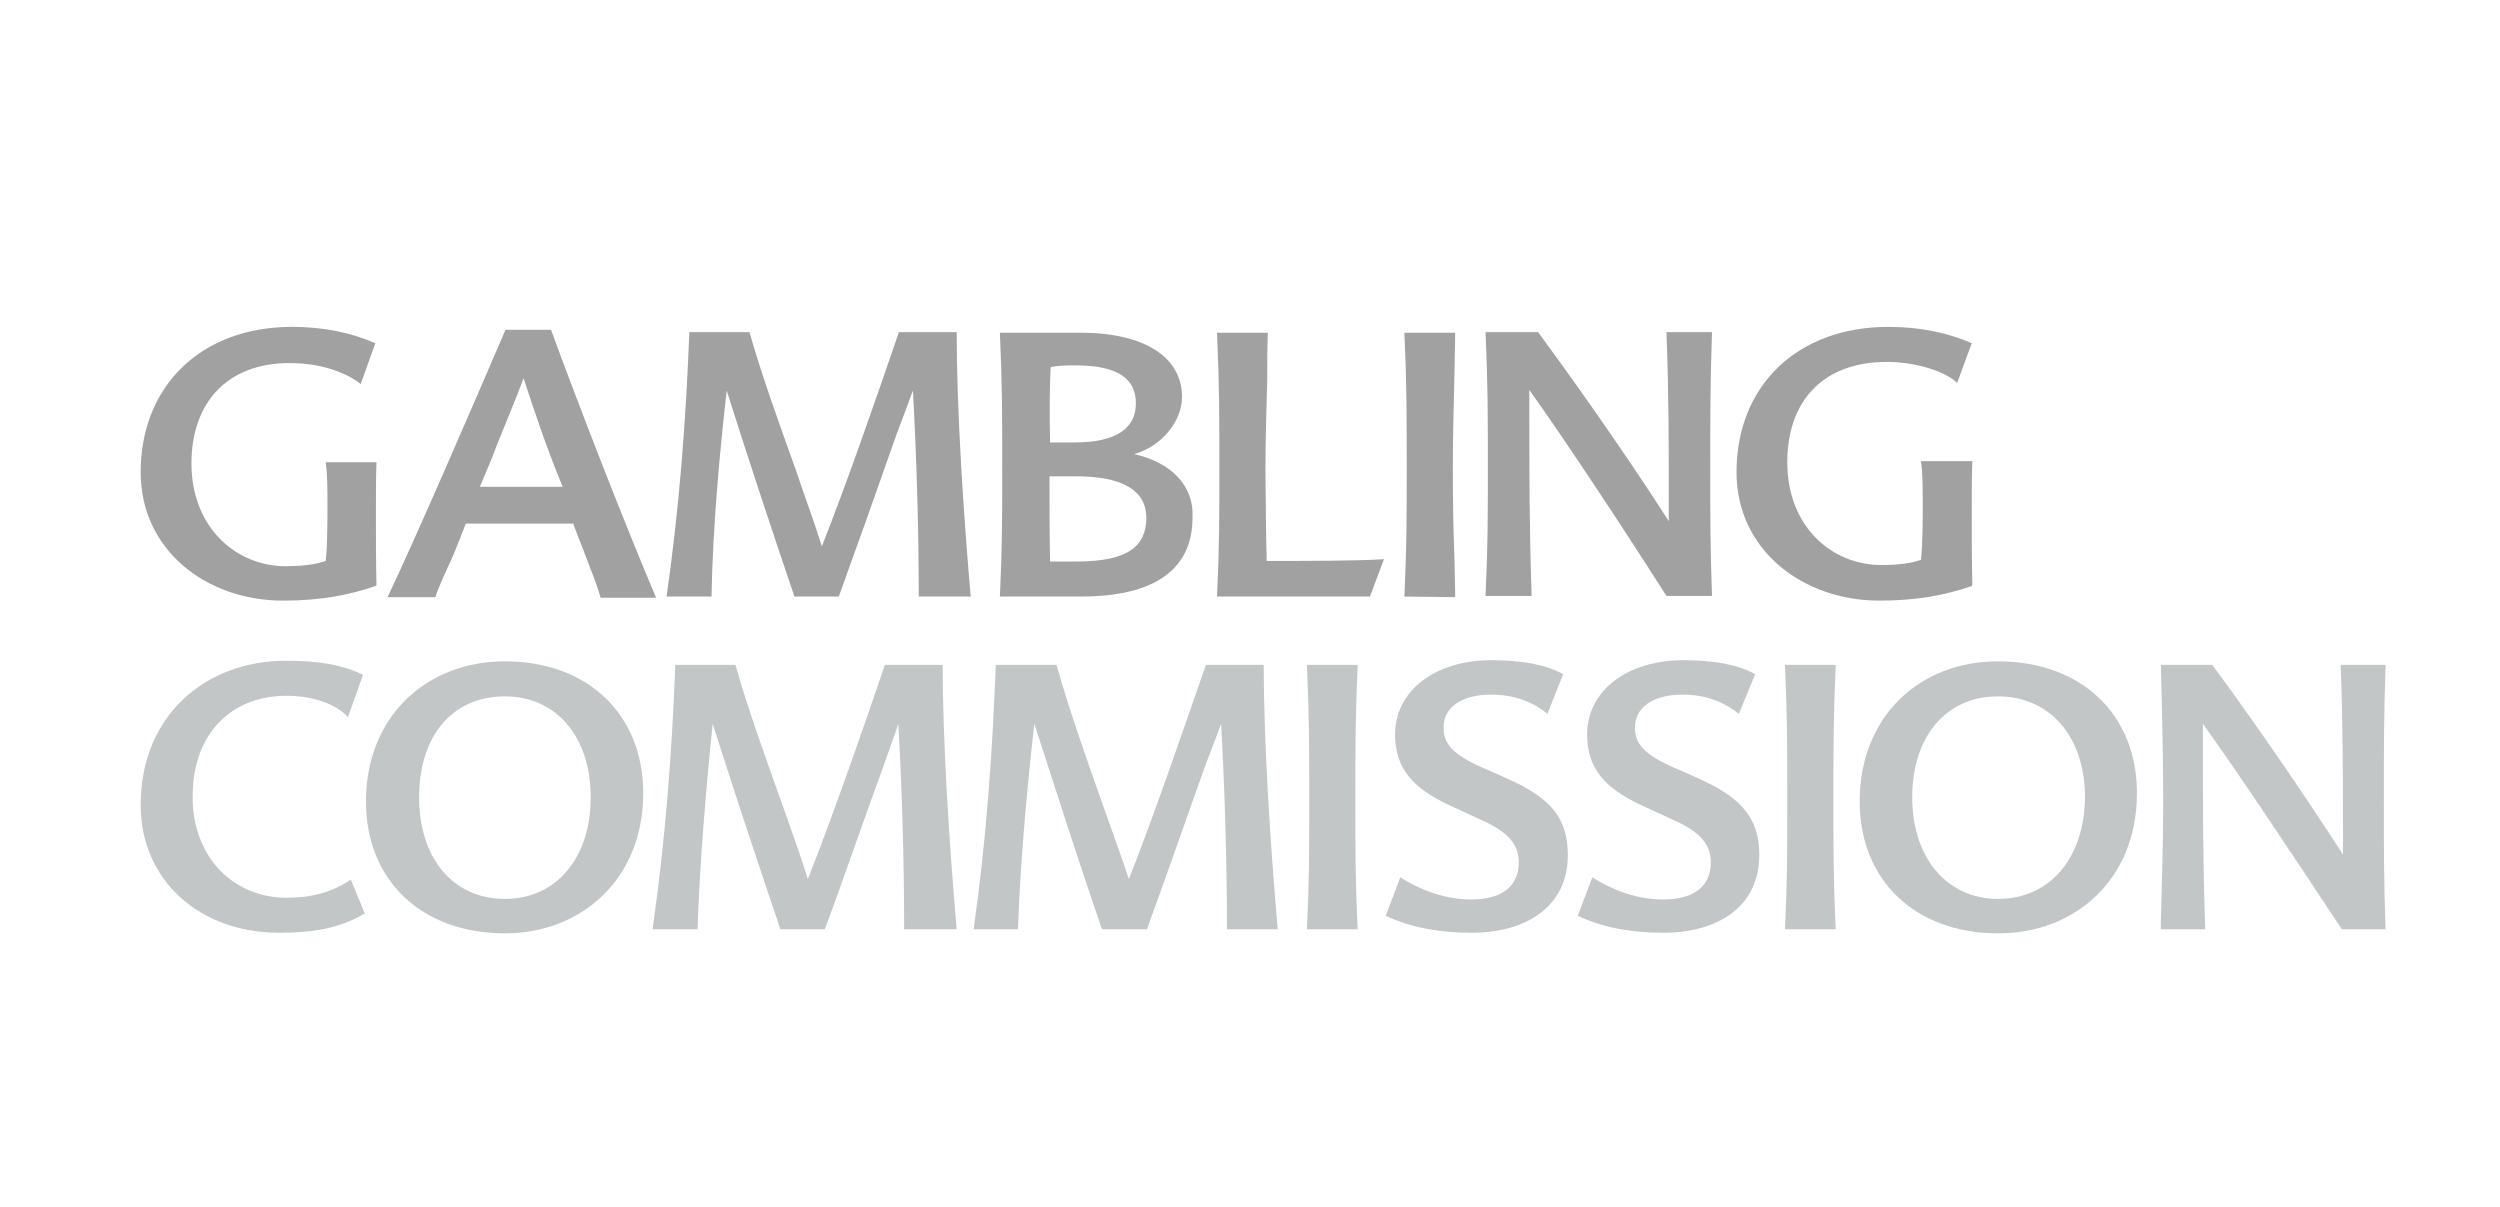 <?xml version="1.0" encoding="utf-8"?>
<!-- Generator: Adobe Illustrator 19.0.0, SVG Export Plug-In . SVG Version: 6.00 Build 0)  -->
<svg version="1.1" id="Layer_1" xmlns="http://www.w3.org/2000/svg" xmlns:xlink="http://www.w3.org/1999/xlink" x="0px" y="0px"
	 viewBox="-627 1088.2 428.3 206.7" style="enable-background:new -627 1088.2 428.3 206.7;" xml:space="preserve">
<style type="text/css">
	.st0{fill:#A1A1A1;}
	.st1{fill:#C2C6C6;}
</style>
<g id="Home">
	<g id="Home---1440px" transform="translate(-270, -1951)">
		<g id="Footer" transform="translate(0, 1542)">
			<g id="GC-logo-grey" transform="translate(270, 409)">
				<g id="Layer_1_1_">
					<g>
						<g id="Group">
							<path id="Shape" class="st0" d="M-562.7,1188.6c-4.6,1.6-9.6,2.5-15.8,2.5c-13.2,0-24.4-8.7-24.4-22
								c0-14.8,10.4-24.9,25.9-24.9c5.8,0,10.4,1.1,14.3,2.8l-2.5,7c-1.3-1.1-5.4-3.6-12.2-3.6c-10.7,0-16.8,6.8-16.8,17.2
								c0,11,7.7,17.6,16.1,17.6c3,0,5.2-0.3,6.9-0.9c0.3-2.5,0.3-7.1,0.3-9.4c0-3,0-5.4-0.3-7.5h8.7c-0.1,2.6-0.1,5.7-0.1,8.9
								c0,3.3,0,8.6,0.1,12.2L-562.7,1188.6"/>
							<path id="Shape_1_" class="st1" d="M-602.9,1226.1c0-15.3,11.1-24.7,24.9-24.7c5.8,0,9.6,0.7,13.2,2.4l-2.6,7.3
								c-1.2-1.6-5-3.7-10.5-3.7c-9.4,0-16.1,6.4-16.1,17.3c0,10.4,7,17.3,16.1,17.3c4.3,0,7.7-0.9,11-3.1l2.4,5.8
								c-4.3,2.5-8.7,3.3-14.7,3.3C-592.7,1248-602.9,1239.1-602.9,1226.1"/>
							<path id="Shape_2_" class="st1" d="M-540.5,1201.5c-13.5,0-23.8,9.5-23.8,24c0,13.6,9.6,22.6,23.8,22.6
								c13.2,0,23.7-9.4,23.7-24C-516.8,1210.5-526.4,1201.5-540.5,1201.5L-540.5,1201.5z M-540.5,1242.2c-9,0-14.7-7.1-14.7-17.4
								c0-10.3,5.5-17.3,14.7-17.3c8.7,0,14.7,6.8,14.7,17.3C-525.8,1235.2-531.7,1242.2-540.5,1242.2L-540.5,1242.2z"/>
							<path id="Shape_3_" class="st0" d="M-532.6,1144.7h-7.8c-5.8,13.5-14.9,34.6-20.2,45.8h8.2c0.4-1.4,1.4-3.5,2.1-5.1
								c1.1-2.2,2.1-5,3.1-7.5h18.4c0.9,2.5,2,5.1,2.9,7.6c0.7,1.7,1.3,3.4,1.8,5.1h9.5C-520.6,1176.4-527.9,1157.5-532.6,1144.7
								L-532.6,1144.7z M-544.8,1171.6c0.9-2.2,2.1-4.8,2.9-7.1c1.7-4.2,3.3-8,4.6-11.5c1.9,5.8,4,12.1,6.7,18.6H-544.8
								L-544.8,1171.6z"/>
							<path id="Shape_4_" class="st1" d="M-472.1,1247.4c0-12-0.4-24.5-1-35.2c-0.7,2.2-1.6,4.5-2.6,7.4c-3.2,8.7-7.1,20.1-10,27.8
								h-7.6c-3.9-11.5-8.6-25.7-11.6-35.2c-1.1,10.6-2.2,23.4-2.6,35.2h-7.7c2.2-15.5,3.3-29.9,3.9-45.3h10.3
								c2.1,7.5,5.1,15.7,7.9,23.6c1.7,4.8,3.2,8.9,4.5,13.1c4.2-10.6,9.3-25.2,13.2-36.7h9.9c0,13,1.1,30.4,2.4,45.3H-472.1"/>
							<path id="Shape_5_" class="st0" d="M-469.6,1190.4c0-12-0.4-24.5-1-35.3c-0.8,2.2-1.7,4.6-2.8,7.5c-3,8.6-7.1,20.1-9.9,27.8
								h-7.6c-3.9-11.5-8.6-25.7-11.6-35.3c-1.2,10.6-2.4,23.5-2.6,35.3h-7.7c2.2-15.5,3.3-29.9,3.9-45.3h10.3
								c2.1,7.4,5.1,15.7,7.9,23.5c1.6,4.8,3.2,9,4.5,13.2c4.2-10.6,9.3-25.3,13.2-36.7h9.9c0,13,1.1,30.4,2.4,45.3H-469.6"/>
							<path id="Shape_6_" class="st1" d="M-416.8,1247.4c0-12-0.4-24.5-1-35.2c-0.8,2.2-1.7,4.5-2.8,7.4
								c-3.1,8.7-7.1,20.1-9.9,27.8h-7.7c-4-11.5-8.5-25.7-11.6-35.2c-1.2,10.6-2.4,23.4-2.8,35.2h-7.6c2.2-15.5,3.2-29.9,3.8-45.3
								h10.4c2.1,7.5,5,15.7,7.8,23.6c1.7,4.8,3.2,8.9,4.6,13.1c4.2-10.6,9.2-25.2,13.2-36.7h9.9c0,13,1.1,30.4,2.4,45.3H-416.8"/>
							<path id="Shape_7_" class="st0" d="M-432.7,1166c4.6-1.3,8.2-5.5,8.2-9.8c0-6.8-6.4-11-17.4-11h-13.8
								c0.4,8.9,0.4,14.2,0.4,23.2c0,8.5,0,13.6-0.4,22h13.9c12.8,0,19.1-4.8,19.1-13.5C-422.4,1171.4-426.4,1167.4-432.7,1166
								L-432.7,1166z M-447,1151.1c1.2-0.3,2.9-0.3,4.3-0.3c7.4,0,10.3,2.4,10.3,6.5c0,4.3-3.4,6.7-10.5,6.7h-4.2
								C-447.2,1159.4-447.2,1154.9-447,1151.1L-447,1151.1z M-442.6,1184.4h-4.5c-0.1-5-0.1-9.5-0.1-14.6h4.5
								c8.2,0,12.1,2.5,12.1,7.2C-430.7,1181.7-433.6,1184.4-442.6,1184.4L-442.6,1184.4z"/>
							<path id="Shape_8_" class="st0" d="M-410.1,1178.9c0,1.8,0.1,3.5,0.1,5.4c6.8,0,15.5,0,20.1-0.3l-2.4,6.4h-26.2
								c0.4-8.4,0.4-13.5,0.4-22c0-9.1,0-14.4-0.4-23.2h8.7c-0.1,3.1-0.1,5.8-0.1,8.1c-0.1,4.4-0.3,9.5-0.3,15.1
								C-410.2,1172.4-410.1,1175.6-410.1,1178.9"/>
							<path id="Shape_9_" class="st1" d="M-403.1,1247.4c0.4-8.1,0.4-13.5,0.4-21.9c0-9.2,0-14.4-0.4-23.4h8.7
								c-0.4,8.9-0.4,14.2-0.4,23.4c0,8.4,0,13.8,0.4,21.9H-403.1"/>
							<path id="Shape_10_" class="st1" d="M-361.9,1210.5c-2-1.7-5.2-3.3-9.6-3.3c-5.4,0-8.2,2.4-8.2,5.6c0,2.7,1.3,4.6,7.1,7.1
								c1.4,0.6,3,1.3,4.5,2c6.9,3.2,9.7,6.6,9.7,12.8c0,8.8-7.1,13.3-16.5,13.3c-5.5,0-10.4-0.9-14.7-2.9l2.5-6.6
								c3.4,2.2,7.8,3.8,12.1,3.8c6.1,0,8.2-2.9,8.2-6.4c0-3.3-2.2-5.4-6.8-7.4c-1.5-0.7-3.7-1.7-5.2-2.4c-6.2-2.9-9.2-6.3-9.2-12.1
								c0-7.2,6.5-12.7,16.6-12.7c5.5,0,9.5,0.9,12.2,2.4L-361.9,1210.5"/>
							<path id="Shape_11_" class="st0" d="M-386.4,1190.4c0.4-8.4,0.4-13.5,0.4-22c0-9.1,0-14.4-0.4-23.2h8.7c0,2.2-0.1,4.2-0.1,6
								c-0.1,5.7-0.3,10.3-0.3,17.2c0,6.4,0.1,10.9,0.3,16.3c0,1.7,0.1,3.7,0.1,5.8L-386.4,1190.4"/>
							<path id="Shape_12_" class="st0" d="M-333.7,1145.1c-0.3,8.9-0.3,14.2-0.3,23.2c0,8.5,0,13.6,0.3,22h-7.8
								c-8.1-12.7-17.1-26.3-23.5-35.3c0,15.2,0,23.3,0.4,35.3h-7.9c0.4-8.4,0.4-13.5,0.4-22c0-9.1,0-14.4-0.4-23.2h9
								c8.7,11.8,17.1,24.1,22.4,32.4c0-13.4,0-21.7-0.4-32.4H-333.7"/>
							<path id="Shape_13_" class="st1" d="M-329.1,1210.5c-2.1-1.7-5.2-3.3-9.6-3.3c-5.4,0-8.2,2.4-8.2,5.6c0,2.7,1.3,4.6,7.1,7.1
								c1.5,0.6,3,1.3,4.5,2c6.8,3.2,9.7,6.6,9.7,12.8c0,8.8-7.1,13.3-16.4,13.3c-5.7,0-10.4-0.9-14.7-2.9l2.5-6.6
								c3.4,2.2,7.7,3.8,12.1,3.8c6.1,0,8.2-2.9,8.2-6.4c0-3.3-2.2-5.4-6.8-7.4c-1.5-0.7-3.7-1.7-5.2-2.4c-6.2-2.9-9.2-6.3-9.2-12.1
								c0-7.2,6.5-12.7,16.6-12.7c5.5,0,9.5,0.9,12.2,2.4L-329.1,1210.5"/>
							<path id="Shape_14_" class="st0" d="M-289.2,1188.6c-4.6,1.6-9.6,2.5-15.8,2.5c-13.2,0-24.5-8.7-24.5-22
								c0-14.8,10.4-24.9,26-24.9c5.7,0,10.4,1.1,14.3,2.8l-2.5,6.8c-1.9-1.9-7-3.6-12-3.6c-11.1,0-17.1,6.8-17.1,17.2
								c0,11,7.6,17.6,16.1,17.6c3,0,5.1-0.3,6.8-0.9c0.3-2.5,0.3-7.1,0.3-9.4c0-3,0-5.4-0.3-7.5h8.8c-0.1,2.6-0.1,5.7-0.1,8.9
								c0,3.3,0,8.6,0.1,12.2L-289.2,1188.6"/>
							<path id="Shape_15_" class="st1" d="M-321.2,1247.4c0.4-8.1,0.4-13.5,0.4-21.9c0-9.2,0-14.4-0.4-23.4h8.7
								c-0.4,8.9-0.4,14.2-0.4,23.4c0,8.4,0,13.8,0.4,21.9H-321.2"/>
							<path id="Shape_16_" class="st1" d="M-284.7,1201.5c-13.5,0-23.7,9.5-23.7,24c0,13.6,9.6,22.6,23.7,22.6
								c13.4,0,23.8-9.4,23.8-24C-260.9,1210.5-270.5,1201.5-284.7,1201.5L-284.7,1201.5z M-284.7,1242.2c-8.8,0-14.7-7.1-14.7-17.4
								c0-10.3,5.7-17.3,14.7-17.3c8.8,0,14.9,6.8,14.9,17.3C-269.9,1235.2-275.8,1242.2-284.7,1242.2L-284.7,1242.2z"/>
							<path id="Shape_17_" class="st1" d="M-218.3,1202.1c-0.3,8.9-0.3,14.2-0.3,23.4c0,8.4,0,13.8,0.3,21.9h-7.5
								c-8.4-12.7-17.4-26.3-23.8-35.2c0,15.2,0,23.5,0.4,35.2h-7.6v-1.3c0.1-3.9,0.4-13.1,0.4-20.6c0-9.2-0.3-18.9-0.4-23.4h8.8
								c8.8,11.9,17.1,24.3,22.4,32.5c0-13.1,0-21.8-0.4-32.5H-218.3"/>
						</g>
					</g>
				</g>
			</g>
		</g>
	</g>
</g>
</svg>
